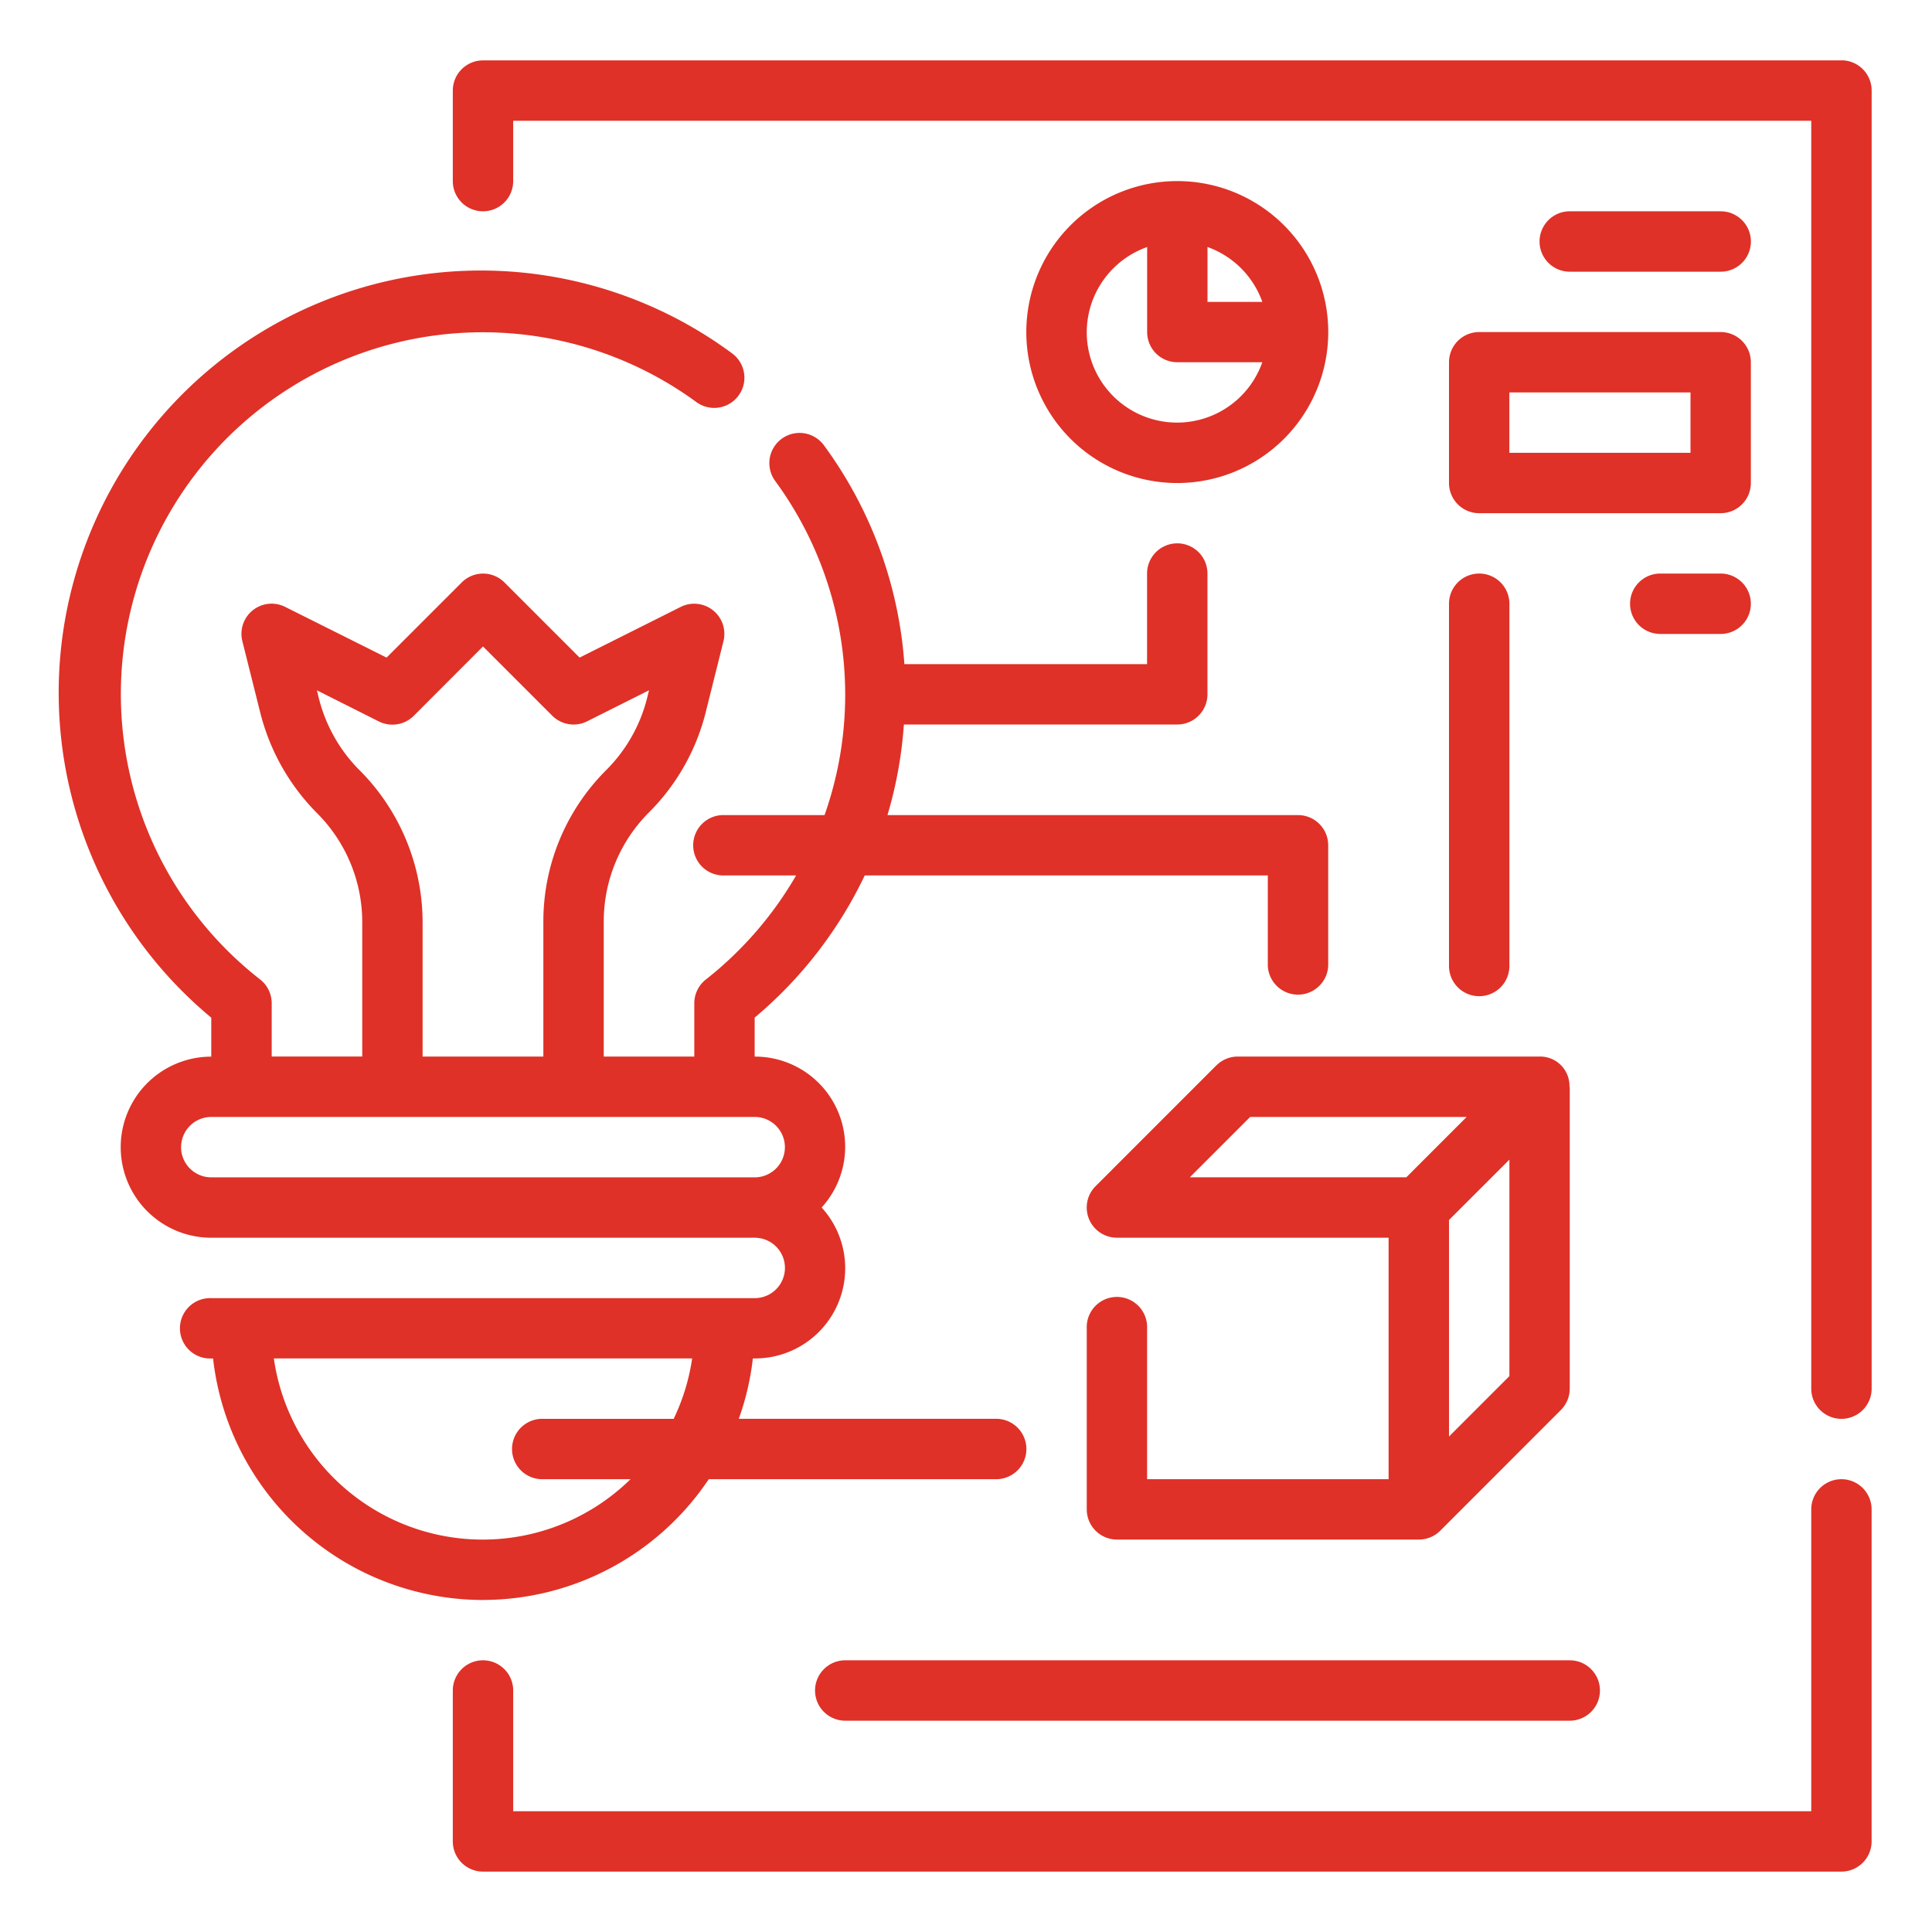 <svg width="46" height="46" fill="none" xmlns="http://www.w3.org/2000/svg"><path d="M43.844 35.219a.719.719 0 0 0-.719.718v7.188H12.219V40.25a.719.719 0 0 0-1.438 0v3.594a.719.719 0 0 0 .719.718h32.344a.719.719 0 0 0 .718-.718v-7.907a.719.719 0 0 0-.718-.718ZM43.844 1.438H11.5a.719.719 0 0 0-.719.718v2.156a.719.719 0 0 0 1.438 0V2.875h30.906v30.188a.719.719 0 1 0 1.438 0V2.155a.719.719 0 0 0-.72-.719Z" fill="#DF3127"/><path d="M11.5 38.094a6.47 6.47 0 0 0 5.375-2.875h6.844a.719.719 0 1 0 0-1.438H17.59c.167-.464.28-.947.335-1.437h.043a2.147 2.147 0 0 0 1.595-3.594 2.147 2.147 0 0 0-1.595-3.593v-.928c1.106-.927 2-2.082 2.621-3.385h9.597V23a.72.72 0 0 0 1.438 0v-2.875a.719.719 0 0 0-.719-.718h-9.775c.21-.703.34-1.426.391-2.157h6.51a.719.719 0 0 0 .718-.718v-2.876a.719.719 0 1 0-1.438 0v2.157h-5.778a9.978 9.978 0 0 0-1.916-5.211.718.718 0 1 0-1.16.85 8.6 8.6 0 0 1 1.175 7.955H17.25a.719.719 0 1 0 0 1.437h1.705a8.688 8.688 0 0 1-2.148 2.477.719.719 0 0 0-.276.566v1.27h-2.156v-3.205a3.667 3.667 0 0 1 1.078-2.61 5.13 5.13 0 0 0 1.35-2.384l.422-1.69a.718.718 0 0 0-1.019-.817L13.8 15.657l-1.79-1.79a.719.719 0 0 0-1.016 0l-1.79 1.79L6.79 14.45a.718.718 0 0 0-1.019.818l.427 1.705c.23.91.701 1.74 1.365 2.402a3.67 3.67 0 0 1 1.062 2.596v3.184H6.469v-1.27a.719.719 0 0 0-.276-.565A8.616 8.616 0 0 1 16.58 9.573a.719.719 0 1 0 .85-1.16A10.053 10.053 0 0 0 5.03 24.23v.928a2.156 2.156 0 0 0 0 4.312H17.97a.719.719 0 1 1 0 1.438H5.03a.719.719 0 1 0 0 1.437h.043a6.476 6.476 0 0 0 6.426 5.75ZM8.545 18.323a3.698 3.698 0 0 1-.953-1.697l-.047-.19 1.477.742a.72.72 0 0 0 .83-.135l1.648-1.651 1.648 1.648a.72.72 0 0 0 .83.135l1.475-.74-.043.174a3.693 3.693 0 0 1-.97 1.72 5.092 5.092 0 0 0-1.503 3.623v3.204h-2.875v-3.184a5.136 5.136 0 0 0-1.517-3.65Zm-4.233 8.99a.719.719 0 0 1 .72-.719h12.937a.719.719 0 1 1 0 1.438H5.03a.719.719 0 0 1-.719-.72Zm12.168 5.031a4.996 4.996 0 0 1-.44 1.438h-3.103a.719.719 0 1 0 0 1.437h2.075a5.024 5.024 0 0 1-8.492-2.875h9.96Z" fill="#DF3127"/><path d="m28.96 25.367-2.874 2.875a.718.718 0 0 0 .508 1.227h6.468v5.75h-5.75v-3.594a.719.719 0 1 0-1.437 0v4.313a.719.719 0 0 0 .719.718h7.187a.717.717 0 0 0 .51-.21l2.874-2.876a.719.719 0 0 0 .21-.507v-7.188h-.007a.698.698 0 0 0-.712-.719H29.47a.719.719 0 0 0-.508.211Zm5.54 8.836v-5.155l1.438-1.438v5.155L34.5 34.203Zm.421-7.61-1.437 1.438h-5.155l1.437-1.437h5.155ZM34.5 23a.719.719 0 1 0 1.438 0v-8.625a.719.719 0 1 0-1.438 0V23ZM34.5 8.625V11.5a.719.719 0 0 0 .719.719h5.75a.719.719 0 0 0 .718-.719V8.625a.719.719 0 0 0-.718-.719h-5.75a.719.719 0 0 0-.719.719Zm1.438.719h4.312v1.437h-4.313V9.344ZM40.969 6.469a.719.719 0 0 0 0-1.438h-3.594a.719.719 0 0 0 0 1.438h3.594ZM40.969 13.656H39.53a.719.719 0 0 0 0 1.438h1.438a.719.719 0 0 0 0-1.438ZM31.625 7.906a3.594 3.594 0 1 0-7.189 0 3.594 3.594 0 0 0 7.189 0Zm-1.57-.718H28.75V5.881a2.157 2.157 0 0 1 1.305 1.306Zm-4.18.718a2.155 2.155 0 0 1 1.438-2.024v2.024a.719.719 0 0 0 .718.719h2.024a2.151 2.151 0 0 1-4.18-.719ZM20.125 39.531a.719.719 0 0 0 0 1.438h17.25a.719.719 0 0 0 0-1.438h-17.25Z" fill="#DF3127"/></svg>